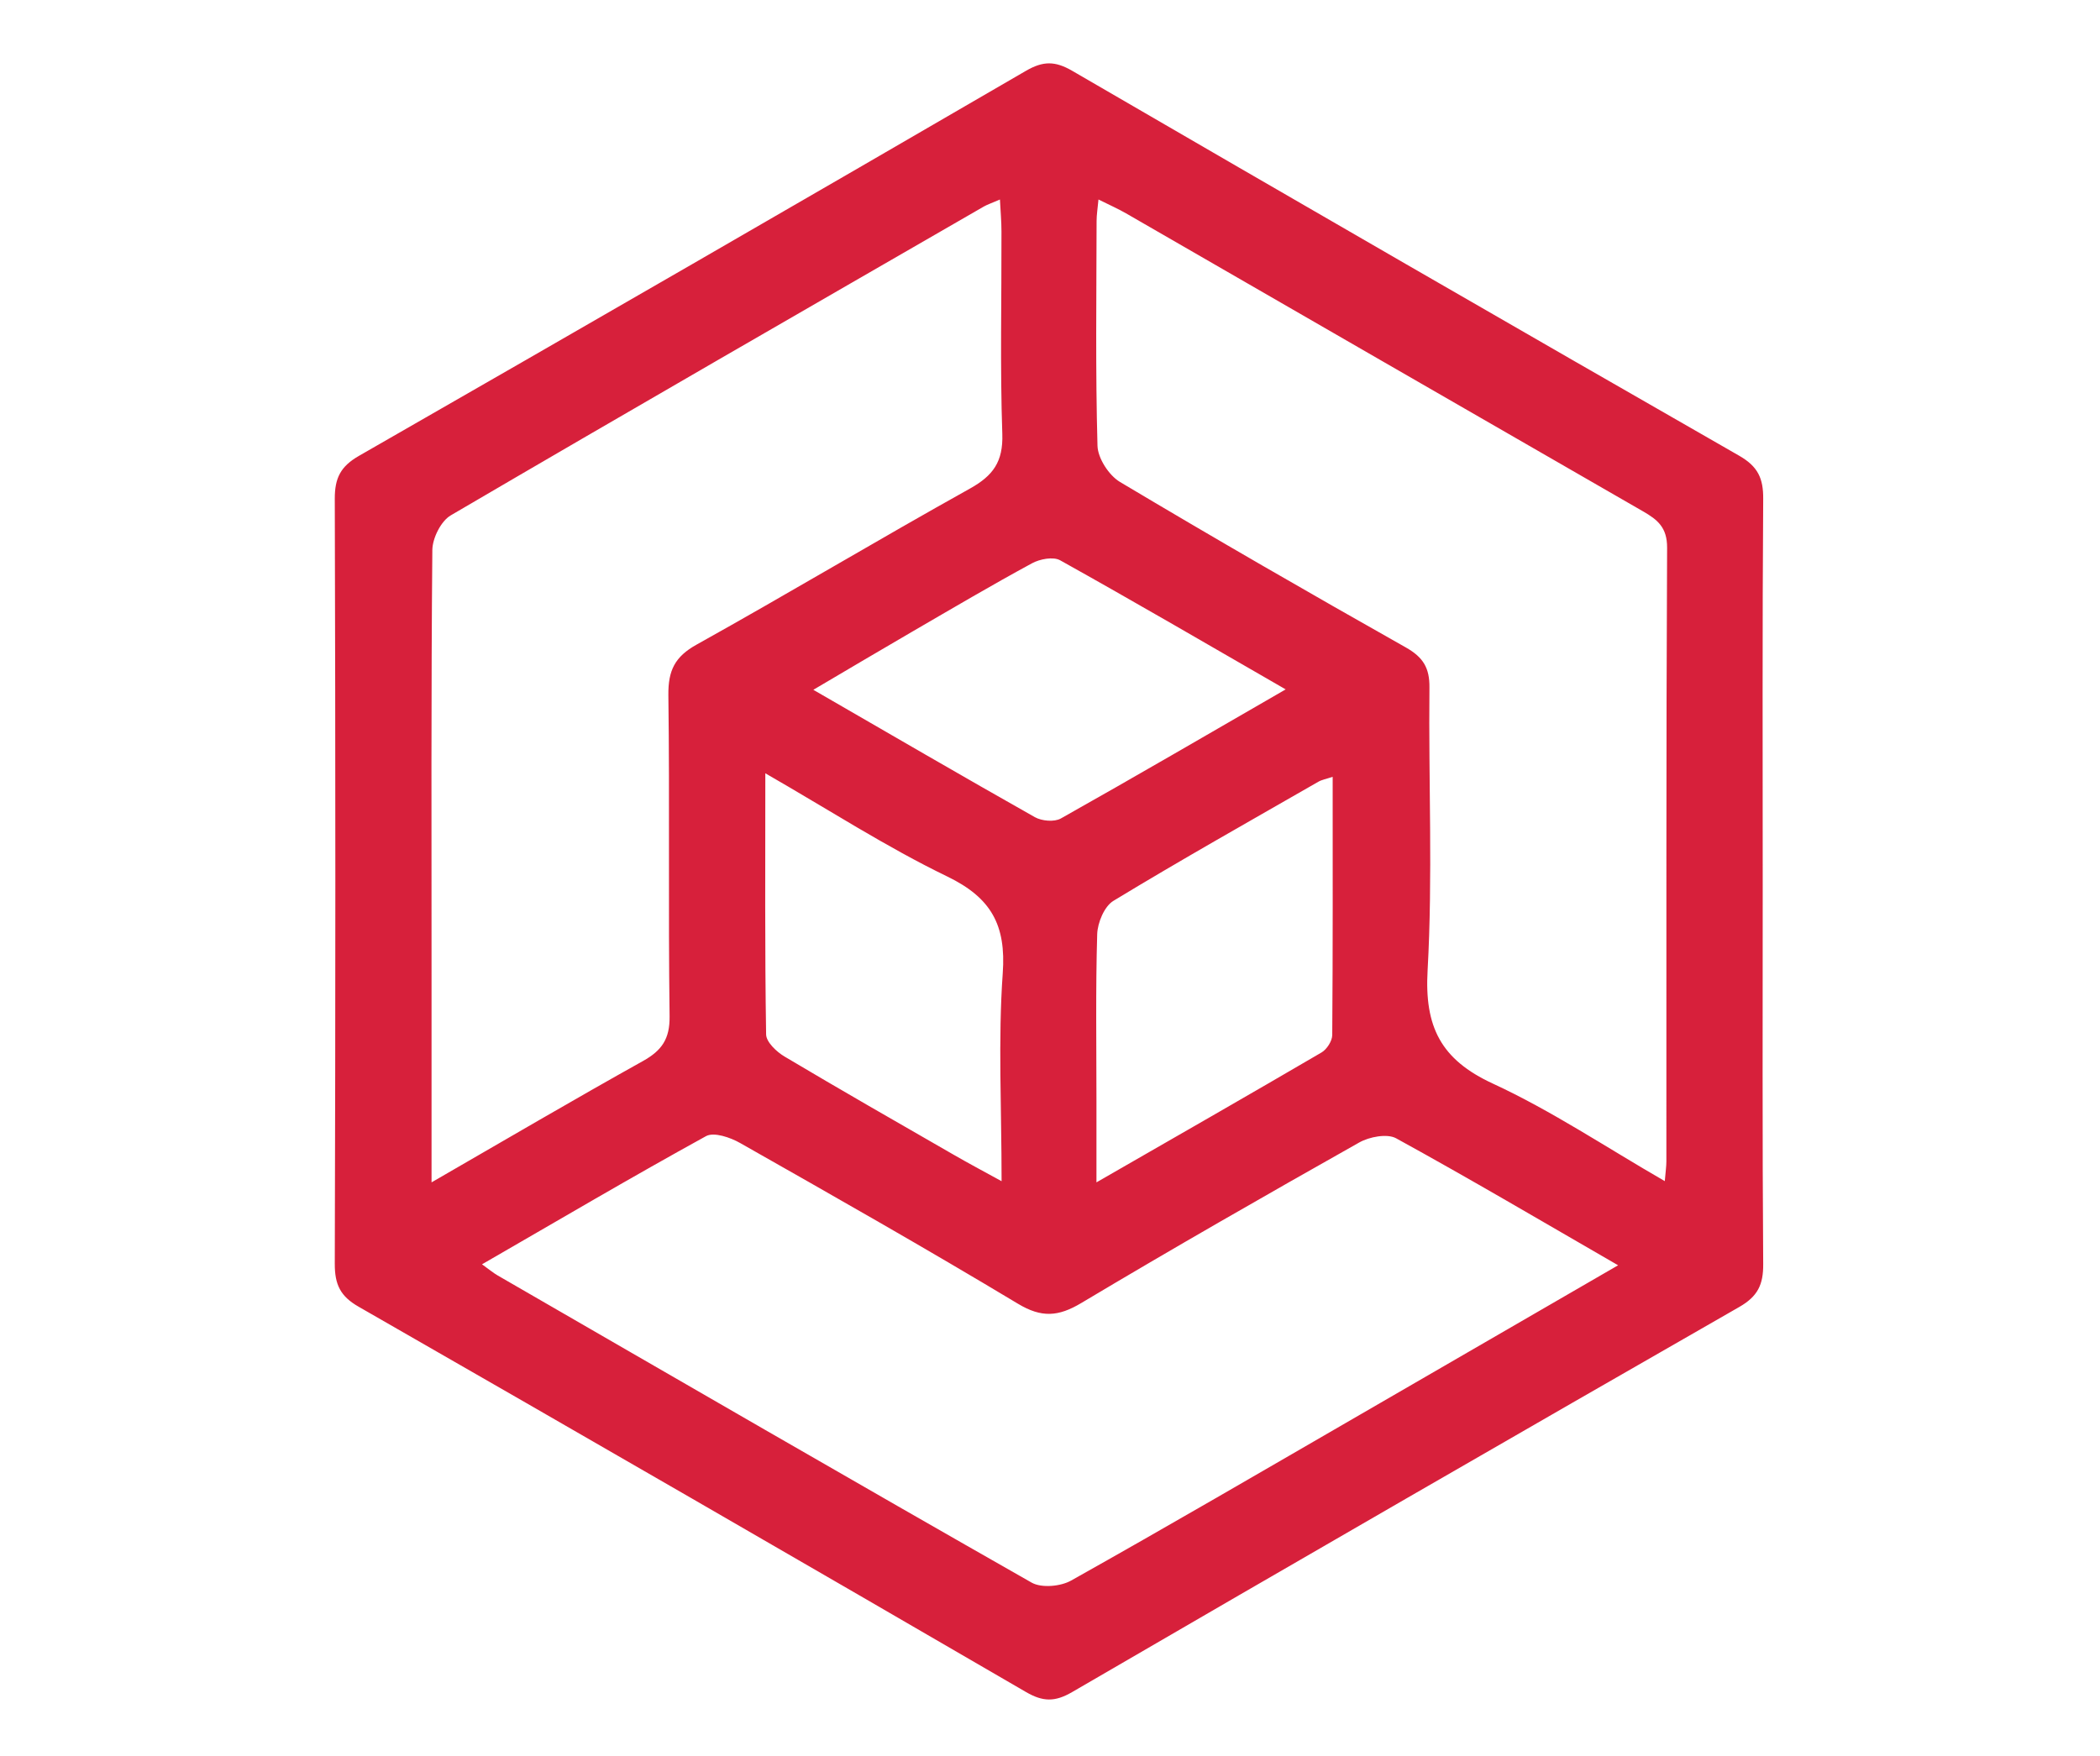 <?xml version="1.0" encoding="UTF-8"?>
<!DOCTYPE svg PUBLIC "-//W3C//DTD SVG 1.1//EN" "http://www.w3.org/Graphics/SVG/1.1/DTD/svg11.dtd">
<!-- Creator: CorelDRAW 2020 (64-Bit) -->
<svg xmlns="http://www.w3.org/2000/svg" xml:space="preserve" width="35.695mm" height="29.859mm" version="1.1" style="shape-rendering:geometricPrecision; text-rendering:geometricPrecision; image-rendering:optimizeQuality; fill-rule:evenodd; clip-rule:evenodd"
viewBox="0 0 3569.5 2985.9"
 xmlns:xlink="http://www.w3.org/1999/xlink"
 xmlns:xodm="http://www.corel.com/coreldraw/odm/2003">
 <defs>
  <style type="text/css">
   <![CDATA[
    .fil0 {fill:#D7203B;fill-rule:nonzero}
   ]]>
  </style>
 </defs>
 <g id="图层_x0020_1">
  <path class="fil0" d="M2185.34 1172.09c-134.36,-77.51 -258.2,-149.7 -383.27,-219.44 -11.7,-6.62 -34.66,-2.25 -48,5.08 -68.68,37.24 -135.92,76.97 -203.6,116.27 -54.19,31.46 -108.09,63.51 -168,98.79 130.76,75.54 253.25,146.92 376.55,216.53 11.82,6.63 33.02,8.48 44.08,2.29 124.98,-70.26 248.7,-142.46 382.24,-219.52zm-884.48 142.63c0,154.66 -0.94,299.28 1.35,444.03 0.21,12.93 17.77,29.59 31.44,37.65 95.07,56.57 191.07,111.52 286.96,166.65 24.11,13.96 48.74,27.01 81.85,45.22 0,-125.71 -6.1,-240.02 1.96,-353.51 5.9,-81.93 -19.56,-128.38 -94.16,-164.48 -103.63,-50.17 -200.99,-113.27 -309.4,-175.56zm964.36 6.01c-11.79,3.93 -18.74,5.07 -24.51,8.48 -116.39,66.83 -233.4,132.72 -348.11,202.36 -15.43,9.3 -27.01,37.13 -27.63,56.78 -2.78,94.57 -1.26,189.02 -1.26,283.56l0 138.32c135.22,-77.71 259.17,-148.67 382.48,-220.78 9.09,-5.28 18.21,-19.53 18.3,-29.59 1.14,-144.92 0.73,-289.84 0.73,-439.13zm485.17 830.49c-130.87,-75.62 -252.92,-147.61 -377.29,-215.88 -15.3,-8.39 -45.51,-2.61 -62.78,7.13 -158.5,89.38 -316.35,179.69 -472.35,272.89 -39.09,23.37 -67.57,25.36 -107.68,1.26 -155.92,-93.75 -313.98,-183.54 -472.15,-273.22 -16.78,-9.61 -44.81,-19.15 -58.15,-11.7 -126.71,69.74 -251.49,143.28 -380.69,217.88 12.11,8.68 18.94,14.46 26.6,18.92 302.27,174.62 604.34,349.66 907.76,522.32 16.74,9.41 49.23,6.51 67.12,-3.64 164.92,-92.45 328.26,-187.85 491.92,-282.51 143.07,-82.75 286.03,-165.62 437.69,-253.45zm-883.25 -1812.03c-1.46,15.83 -3.19,26.07 -3.19,36.42 -0.24,127.44 -2,255.12 1.52,382.36 0.65,21.2 19.36,50.17 38.18,61.43 160.76,95.92 322.98,189.44 486.11,281.49 29.18,16.57 40.35,34.57 39.94,68.18 -1.67,160.25 5.78,320.8 -3.11,480.53 -5.48,96.01 22.35,151.87 110.91,192.72 99.61,46.04 191.89,107.92 292.24,165.83 1.35,-16.45 2.7,-25.04 2.7,-33.6 0.2,-347.82 -0.53,-695.72 1.23,-1043.51 0.09,-34.25 -16.13,-47.39 -40.96,-61.67 -293.07,-168.61 -585.85,-337.75 -878.82,-506.69 -13.43,-7.74 -27.83,-14.08 -46.75,-23.49zm-1133.62 1671.04c126.54,-73.04 242.31,-141.02 359.52,-206.38 31.85,-17.8 45.6,-37.45 45.1,-75.95 -2.4,-182.08 0.29,-364.12 -2.08,-546.19 -0.41,-41.62 10.85,-65.19 48.21,-85.87 155.68,-86.71 308.58,-178.35 464.17,-265.06 39.62,-22.02 56.8,-45.8 55.25,-92.9 -3.93,-114.6 -1.14,-229.43 -1.44,-344.06 0,-17.07 -1.55,-34.13 -2.61,-54.63 -14.16,6.22 -21.08,8.39 -27.3,11.91 -302.39,174.5 -604.87,348.63 -906,525.02 -16.77,9.7 -31.26,38.88 -31.47,59.06 -2.17,240.31 -1.35,480.62 -1.35,721.14l0 353.91zm2262.67 -506.07c0,214.94 -0.74,429.92 0.82,644.89 0.32,35.08 -9.3,55.13 -40.85,73.14 -378.64,217.03 -756.63,435.32 -1133.91,654.72 -29.18,16.98 -49.56,16.57 -78.42,-0.2 -377.4,-219.41 -755.3,-437.7 -1133.91,-654.84 -31.55,-17.89 -40.96,-37.95 -40.88,-73.14 1.27,-433.56 1.27,-867 0,-1300.65 -0.08,-35.27 9.74,-55.04 41.09,-73.04 378.72,-217.15 756.62,-435.41 1133.91,-654.73 28.97,-16.77 49.35,-16.77 78.3,0 377.4,219.32 755.3,437.58 1134.02,654.61 31.65,18.21 40.97,38.38 40.65,73.37 -1.56,218.58 -0.82,437.28 -0.82,655.87z"/>
 </g>
</svg>
